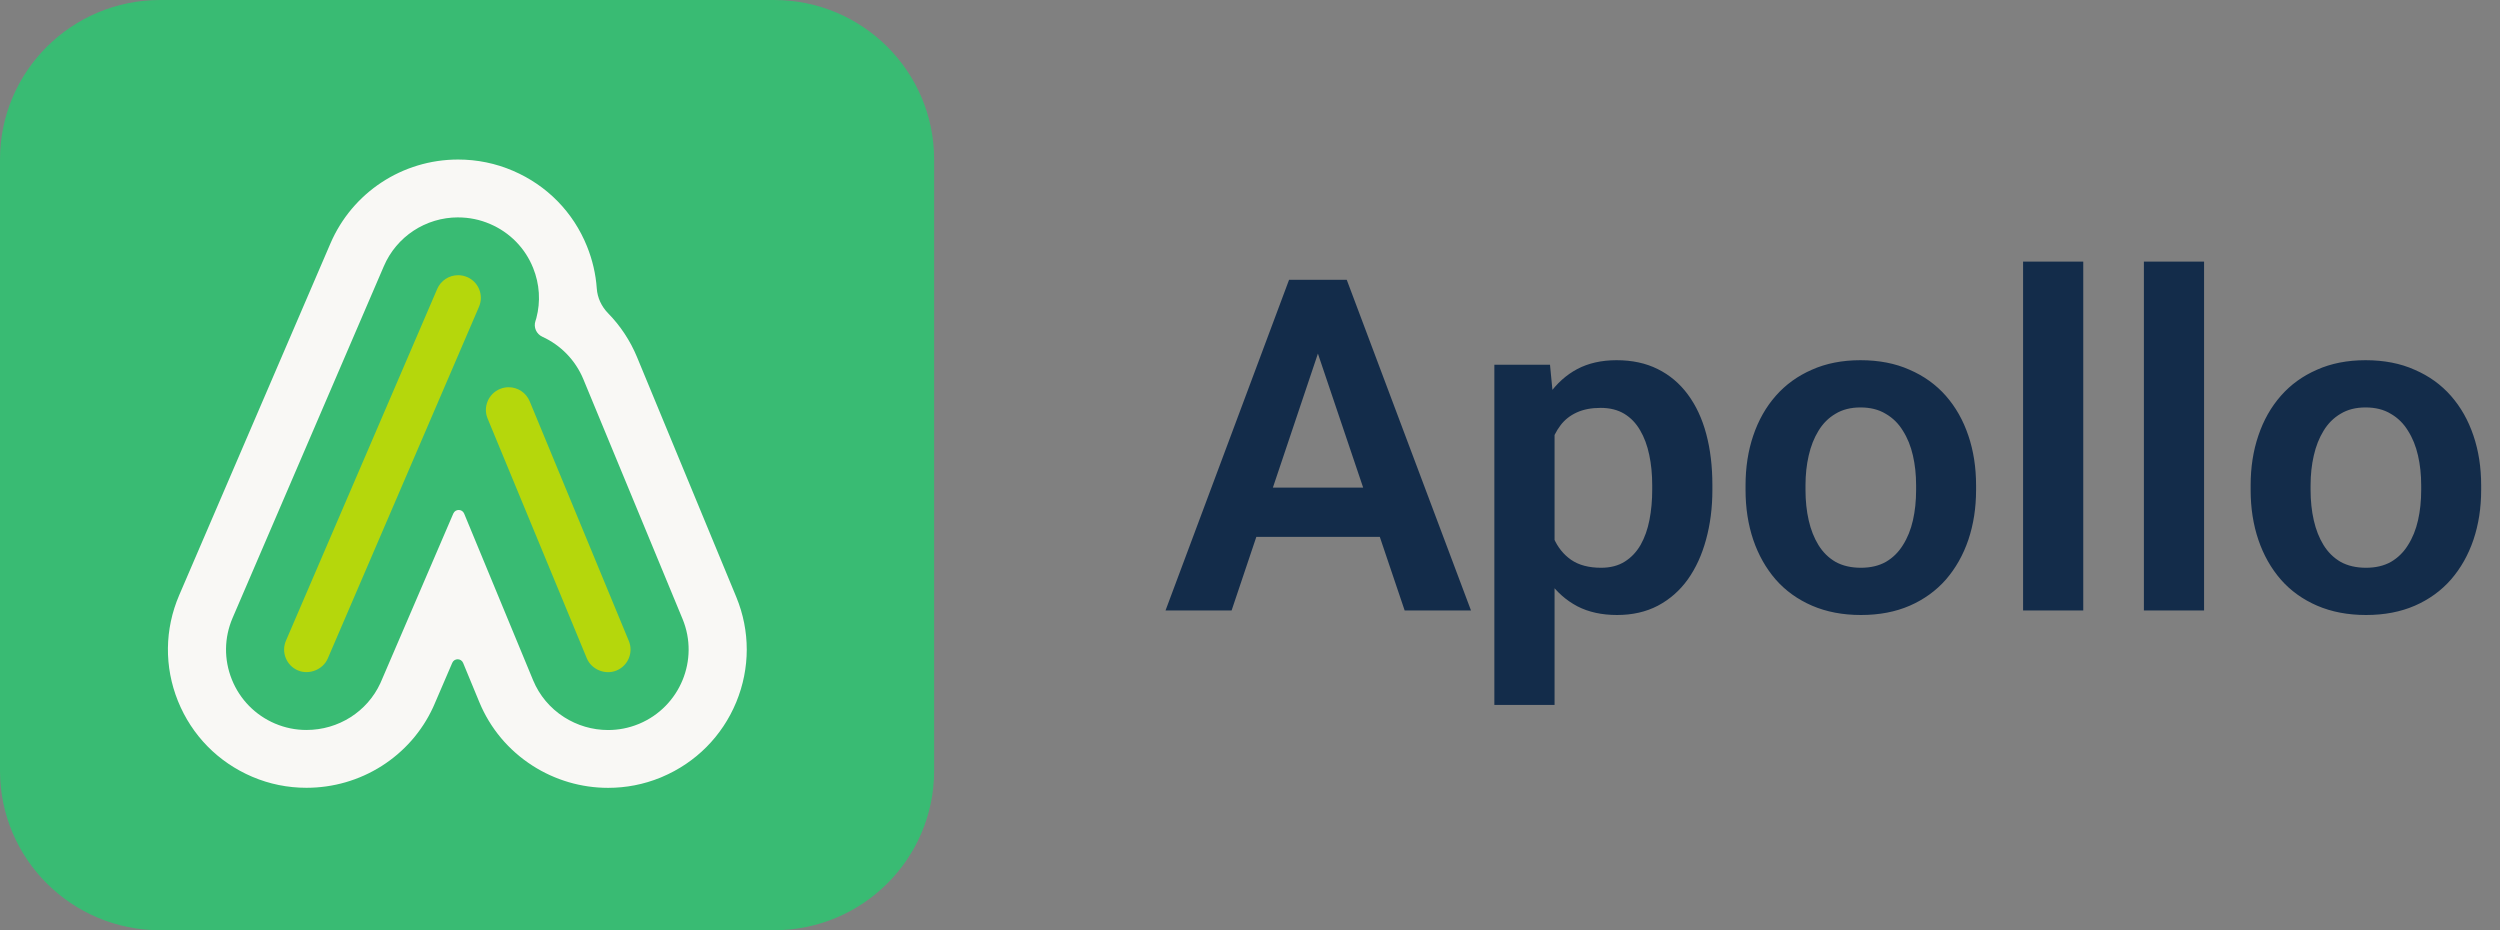 <svg width="86" height="32" viewBox="0 0 86 32" fill="none" xmlns="http://www.w3.org/2000/svg">
<rect x="0" y="0" width="86" height="32" fill="#808080" stroke="none"/>
<g clip-path="url(#clip0_2050_1504)">
<path d="M26.625 0H5.509C2.466 0 0 2.456 0 5.486V26.514C0 29.544 2.466 32 5.509 32H26.625C29.668 32 32.134 29.544 32.134 26.514V5.486C32.134 2.456 29.668 0 26.625 0Z" fill="#39BB73"/>
<path d="M15.759 5.488C13.843 5.488 12.119 6.622 11.366 8.377L6.164 20.474C5.662 21.643 5.647 22.936 6.121 24.115C6.597 25.296 7.504 26.22 8.676 26.72L8.685 26.724C9.275 26.974 9.899 27.1 10.541 27.1C11.462 27.1 12.357 26.841 13.129 26.351C13.902 25.86 14.513 25.164 14.896 24.337C14.914 24.298 14.931 24.259 14.948 24.219L15.558 22.801C15.629 22.637 15.862 22.639 15.931 22.804L16.491 24.159C16.864 25.057 17.495 25.809 18.316 26.337C19.095 26.837 19.995 27.102 20.919 27.102C21.539 27.102 22.144 26.984 22.717 26.751C22.735 26.743 22.755 26.735 22.773 26.727C23.936 26.236 24.842 25.324 25.325 24.159C25.808 22.991 25.81 21.705 25.329 20.539L25.328 20.536L25.327 20.534V20.535V20.534L21.916 12.29C21.916 12.288 21.914 12.285 21.913 12.282C21.677 11.714 21.338 11.204 20.917 10.774C20.692 10.544 20.551 10.244 20.529 9.924C20.495 9.431 20.382 8.942 20.192 8.472C19.72 7.3 18.817 6.377 17.649 5.876C17.051 5.619 16.415 5.488 15.759 5.488Z" fill="#F9F8F5"/>
<path d="M15.759 7.478C14.644 7.478 13.64 8.138 13.203 9.16L8.001 21.257C7.709 21.937 7.7 22.689 7.976 23.376C8.253 24.063 8.781 24.601 9.463 24.892C9.464 24.893 9.466 24.894 9.469 24.894C9.809 25.038 10.17 25.111 10.542 25.111C11.643 25.111 12.633 24.481 13.085 23.5C13.095 23.479 13.104 23.458 13.113 23.436L15.594 17.665C15.665 17.501 15.899 17.503 15.967 17.668L18.339 23.401C18.555 23.922 18.921 24.358 19.399 24.666C19.855 24.958 20.38 25.113 20.92 25.113C21.279 25.113 21.63 25.044 21.961 24.909C21.971 24.905 21.982 24.901 21.991 24.897C23.391 24.308 24.059 22.698 23.481 21.295C23.481 21.294 23.48 21.293 23.48 21.293L20.068 13.047C20.068 13.047 20.067 13.045 20.067 13.044C19.792 12.382 19.282 11.869 18.657 11.584C18.45 11.49 18.347 11.256 18.42 11.041C18.433 11.004 18.443 10.97 18.45 10.945C18.601 10.374 18.564 9.773 18.339 9.216C18.064 8.533 17.538 7.996 16.858 7.705C16.51 7.555 16.14 7.479 15.759 7.479L15.759 7.478Z" fill="#39BB73"/>
<path d="M16.067 9.53C15.969 9.488 15.865 9.467 15.759 9.467C15.446 9.467 15.163 9.653 15.04 9.94L9.837 22.039C9.755 22.231 9.752 22.443 9.83 22.636C9.908 22.829 10.056 22.981 10.248 23.062C10.63 23.224 11.109 23.039 11.275 22.653L16.478 10.552C16.56 10.36 16.563 10.148 16.485 9.955C16.408 9.763 16.259 9.611 16.067 9.529V9.53ZM21.632 22.05L18.221 13.804C18.099 13.511 17.815 13.321 17.497 13.321C17.398 13.321 17.298 13.34 17.201 13.379C16.801 13.544 16.61 14 16.773 14.396L20.185 22.643C20.345 23.029 20.812 23.227 21.205 23.067H21.206C21.605 22.903 21.796 22.447 21.632 22.049V22.05Z" fill="#B5D70C"/>
</g>
<path d="M45.609 11.352L42.367 21H40.094L44.344 9.625H45.797L45.609 11.352ZM48.32 21L45.062 11.352L44.867 9.625H46.328L50.602 21H48.32ZM48.172 16.773V18.469H42.07V16.773H48.172ZM53.477 14.172V24.25H51.406V12.547H53.32L53.477 14.172ZM58.906 16.688V16.852C58.906 17.466 58.833 18.037 58.688 18.562C58.547 19.083 58.339 19.539 58.062 19.93C57.786 20.315 57.443 20.617 57.031 20.836C56.625 21.049 56.156 21.156 55.625 21.156C55.104 21.156 54.651 21.057 54.266 20.859C53.88 20.656 53.555 20.37 53.289 20C53.023 19.63 52.81 19.201 52.648 18.711C52.492 18.216 52.375 17.677 52.297 17.094V16.57C52.375 15.95 52.492 15.388 52.648 14.883C52.81 14.372 53.023 13.932 53.289 13.562C53.555 13.188 53.878 12.898 54.258 12.695C54.643 12.492 55.094 12.391 55.609 12.391C56.146 12.391 56.617 12.492 57.023 12.695C57.435 12.898 57.781 13.19 58.062 13.57C58.344 13.95 58.555 14.404 58.695 14.93C58.836 15.456 58.906 16.042 58.906 16.688ZM56.836 16.852V16.688C56.836 16.312 56.802 15.966 56.734 15.648C56.667 15.325 56.562 15.044 56.422 14.805C56.281 14.56 56.099 14.37 55.875 14.234C55.651 14.099 55.38 14.031 55.062 14.031C54.745 14.031 54.471 14.083 54.242 14.188C54.013 14.292 53.825 14.44 53.68 14.633C53.534 14.825 53.419 15.055 53.336 15.32C53.258 15.581 53.206 15.87 53.18 16.188V17.484C53.227 17.87 53.318 18.216 53.453 18.523C53.589 18.831 53.786 19.076 54.047 19.258C54.312 19.44 54.656 19.531 55.078 19.531C55.396 19.531 55.667 19.461 55.891 19.32C56.115 19.18 56.297 18.987 56.438 18.742C56.578 18.492 56.68 18.206 56.742 17.883C56.805 17.56 56.836 17.216 56.836 16.852ZM60.047 16.859V16.695C60.047 16.076 60.135 15.505 60.312 14.984C60.49 14.458 60.747 14.003 61.086 13.617C61.425 13.232 61.839 12.932 62.328 12.719C62.818 12.5 63.375 12.391 64 12.391C64.635 12.391 65.198 12.5 65.688 12.719C66.182 12.932 66.599 13.232 66.938 13.617C67.276 14.003 67.534 14.458 67.711 14.984C67.888 15.505 67.977 16.076 67.977 16.695V16.859C67.977 17.474 67.888 18.044 67.711 18.57C67.534 19.091 67.276 19.547 66.938 19.938C66.599 20.323 66.185 20.622 65.695 20.836C65.206 21.049 64.646 21.156 64.016 21.156C63.391 21.156 62.831 21.049 62.336 20.836C61.841 20.622 61.425 20.323 61.086 19.938C60.747 19.547 60.49 19.091 60.312 18.57C60.135 18.044 60.047 17.474 60.047 16.859ZM62.109 16.695V16.859C62.109 17.229 62.146 17.576 62.219 17.898C62.292 18.221 62.404 18.505 62.555 18.75C62.706 18.995 62.901 19.188 63.141 19.328C63.385 19.463 63.677 19.531 64.016 19.531C64.349 19.531 64.635 19.463 64.875 19.328C65.115 19.188 65.31 18.995 65.461 18.75C65.617 18.505 65.732 18.221 65.805 17.898C65.878 17.576 65.914 17.229 65.914 16.859V16.695C65.914 16.331 65.878 15.99 65.805 15.672C65.732 15.349 65.617 15.065 65.461 14.82C65.31 14.57 65.112 14.375 64.867 14.234C64.628 14.088 64.338 14.016 64 14.016C63.667 14.016 63.38 14.088 63.141 14.234C62.901 14.375 62.706 14.57 62.555 14.82C62.404 15.065 62.292 15.349 62.219 15.672C62.146 15.99 62.109 16.331 62.109 16.695ZM71.664 9V21H69.594V9H71.664ZM75.82 9V21H73.75V9H75.82ZM77.422 16.859V16.695C77.422 16.076 77.51 15.505 77.688 14.984C77.865 14.458 78.122 14.003 78.461 13.617C78.799 13.232 79.213 12.932 79.703 12.719C80.193 12.5 80.75 12.391 81.375 12.391C82.01 12.391 82.573 12.5 83.062 12.719C83.557 12.932 83.974 13.232 84.312 13.617C84.651 14.003 84.909 14.458 85.086 14.984C85.263 15.505 85.352 16.076 85.352 16.695V16.859C85.352 17.474 85.263 18.044 85.086 18.57C84.909 19.091 84.651 19.547 84.312 19.938C83.974 20.323 83.56 20.622 83.07 20.836C82.581 21.049 82.021 21.156 81.391 21.156C80.766 21.156 80.206 21.049 79.711 20.836C79.216 20.622 78.799 20.323 78.461 19.938C78.122 19.547 77.865 19.091 77.688 18.57C77.51 18.044 77.422 17.474 77.422 16.859ZM79.484 16.695V16.859C79.484 17.229 79.521 17.576 79.594 17.898C79.667 18.221 79.779 18.505 79.93 18.75C80.081 18.995 80.276 19.188 80.516 19.328C80.76 19.463 81.052 19.531 81.391 19.531C81.724 19.531 82.01 19.463 82.25 19.328C82.49 19.188 82.685 18.995 82.836 18.75C82.992 18.505 83.107 18.221 83.18 17.898C83.253 17.576 83.289 17.229 83.289 16.859V16.695C83.289 16.331 83.253 15.99 83.18 15.672C83.107 15.349 82.992 15.065 82.836 14.82C82.685 14.57 82.487 14.375 82.242 14.234C82.003 14.088 81.713 14.016 81.375 14.016C81.042 14.016 80.755 14.088 80.516 14.234C80.276 14.375 80.081 14.57 79.93 14.82C79.779 15.065 79.667 15.349 79.594 15.672C79.521 15.99 79.484 16.331 79.484 16.695Z" fill="#132C4A"/>
<defs>
<clipPath id="clip0_2050_1504">
<rect width="32.134" height="32" fill="white"/>
</clipPath>
</defs>
</svg>

